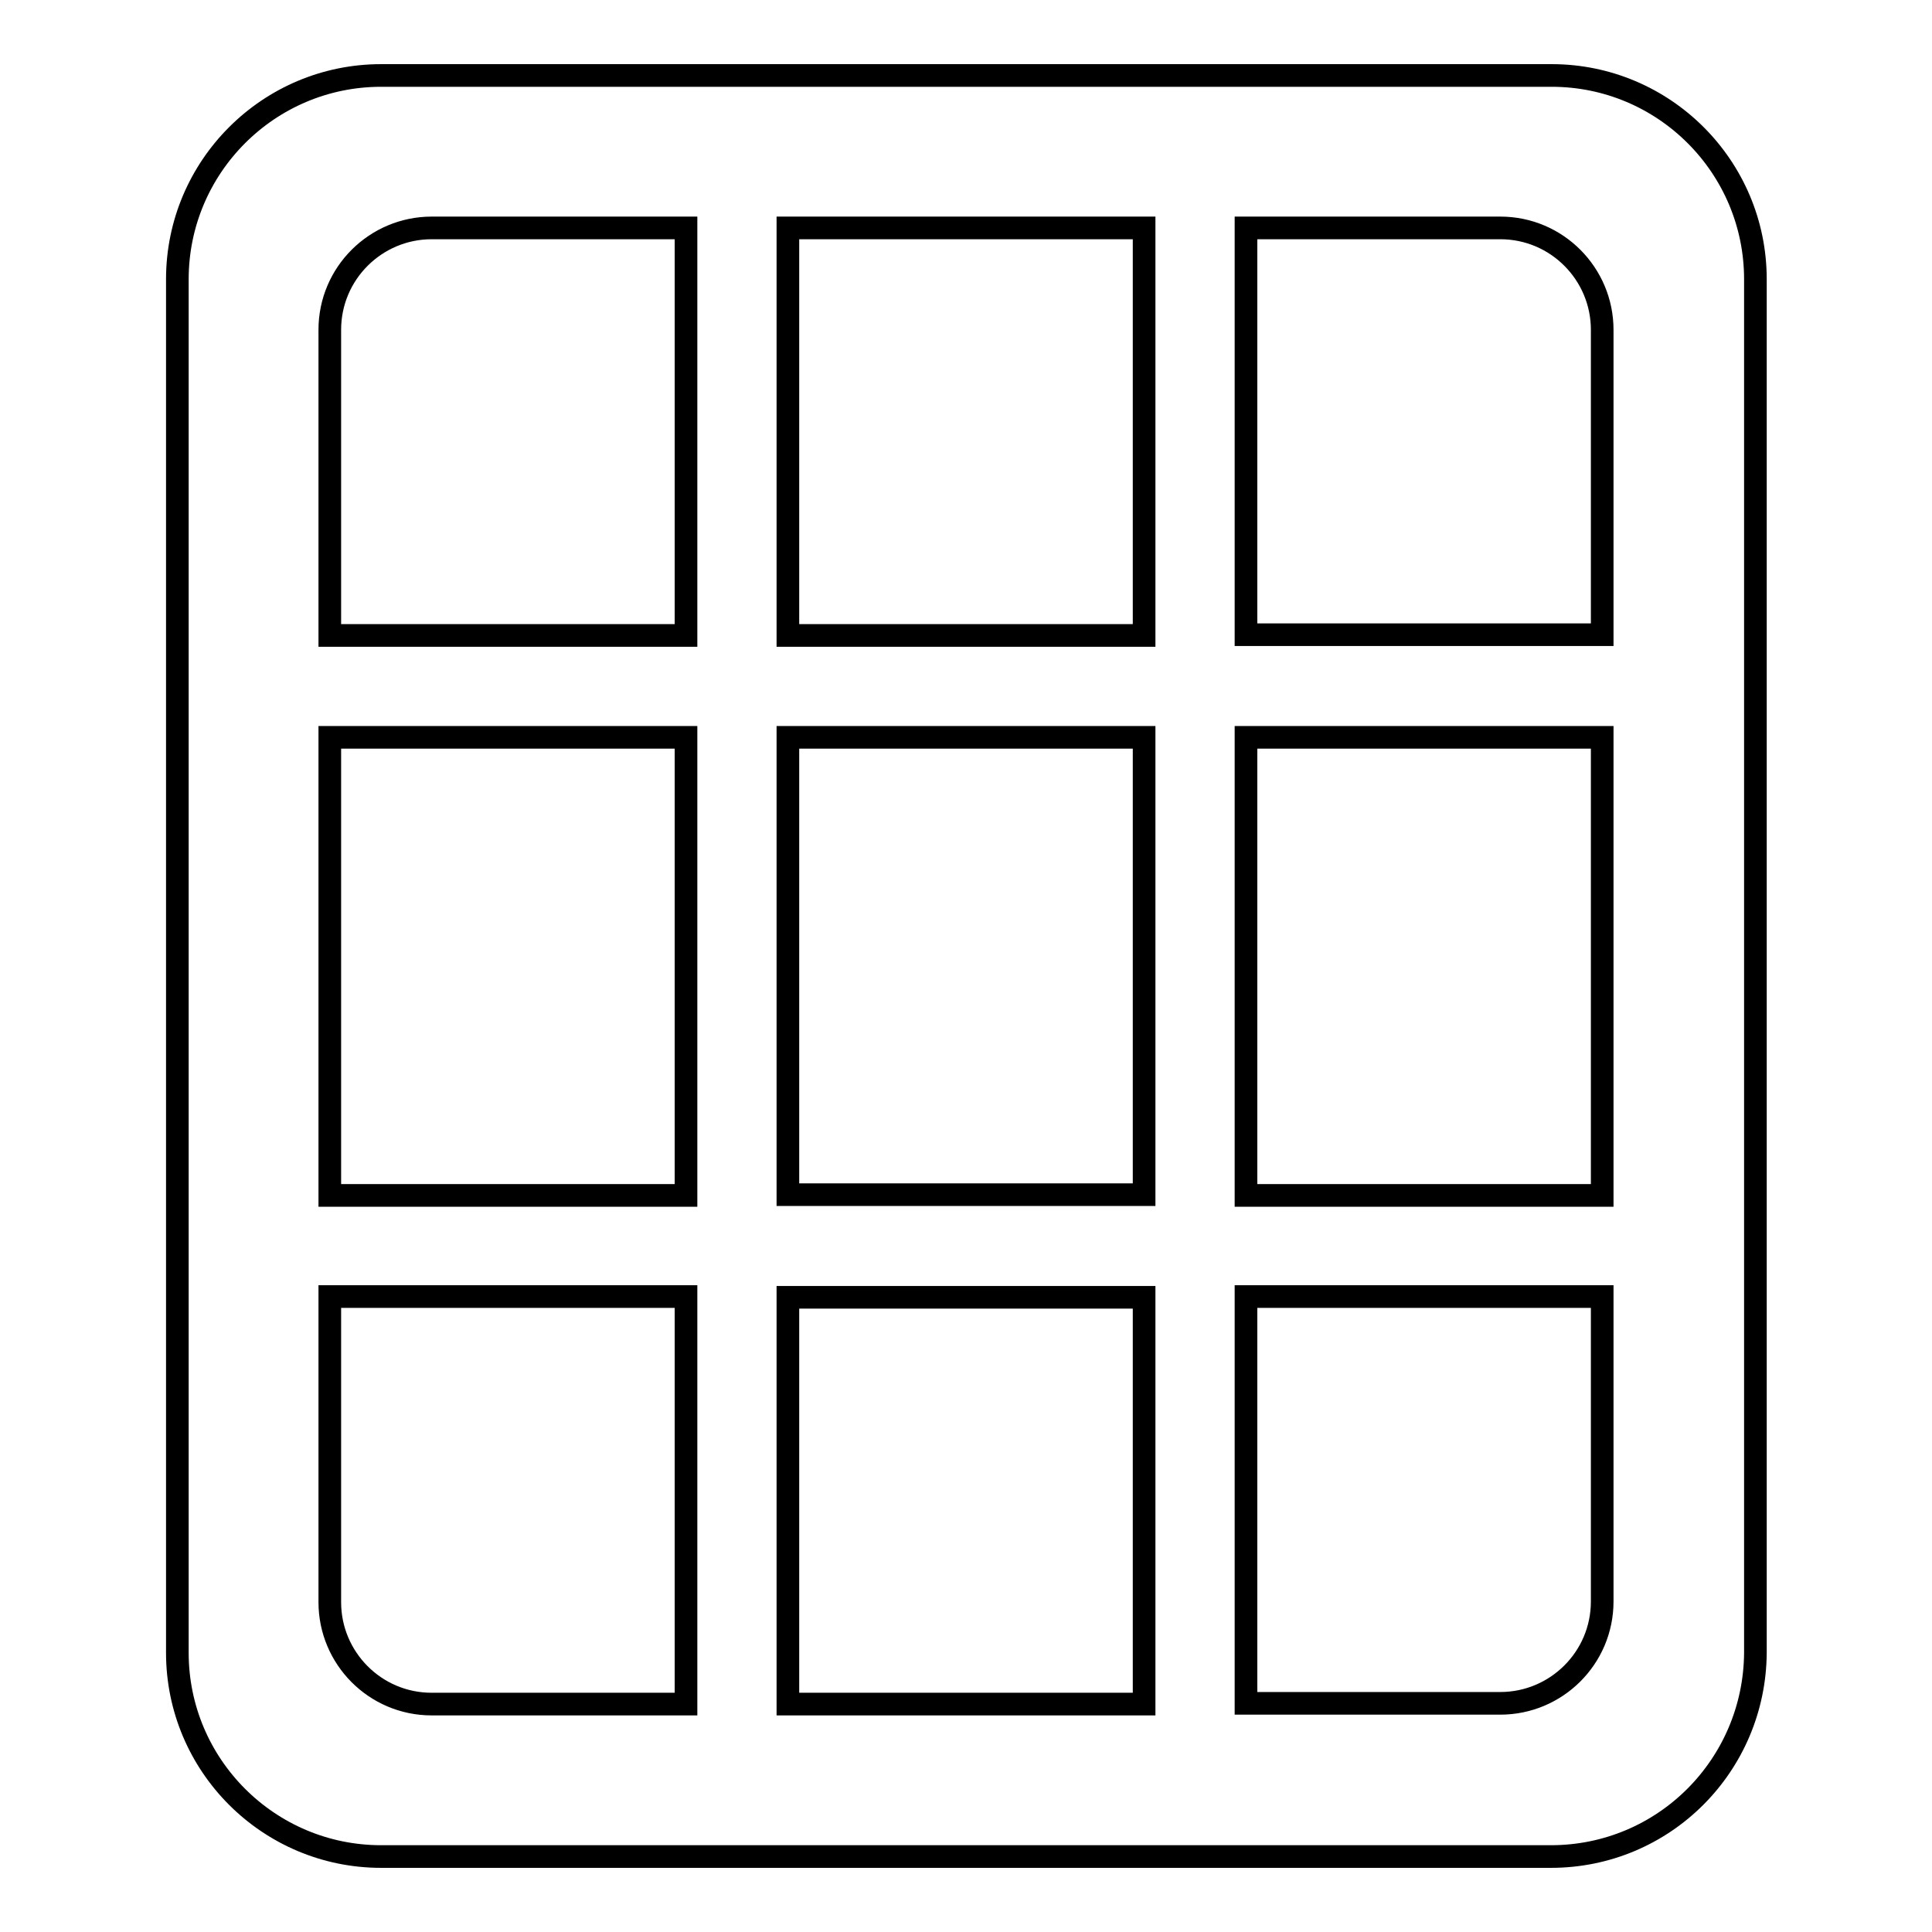 <?xml version="1.0" encoding="utf-8"?>
<!-- Svg Vector Icons : http://www.onlinewebfonts.com/icon -->
<!DOCTYPE svg PUBLIC "-//W3C//DTD SVG 1.1//EN" "http://www.w3.org/Graphics/SVG/1.1/DTD/svg11.dtd">
<svg version="1.1" xmlns="http://www.w3.org/2000/svg" xmlns:xlink="http://www.w3.org/1999/xlink" x="0px" y="0px" viewBox="0 0 256 256" enable-background="new 0 0 256 256" xml:space="preserve">
<g><g><path stroke-width="3" fill-opacity="0" stroke="#000000"  d="M205.5,246H50.5c-14.9,0-27-12.1-27-27V37c0-14.9,12.1-27,27-27h155.1c14.9,0,27,12.1,27,27V219C232.5,233.9,220.5,246,205.5,246z M104.4,225.8h47.2v-53.9h-47.2V225.8z M104.4,158.3h47.2V97.7h-47.2V158.3z M90.9,30.2H57.2c-7.4,0-13.5,6-13.5,13.5v40.5h47.2V30.2z M90.9,97.7H43.7v60.7h47.2V97.7z M90.9,171.8H43.7v40.5c0,7.4,6,13.5,13.5,13.5h33.7V171.8z M104.4,84.2h47.2V30.2h-47.2V84.2z M212.3,43.7c0-7.4-6-13.5-13.5-13.5h-33.7v53.9h47.2V43.7z M212.3,97.7h-47.2v60.7h47.2V97.7z M212.3,171.8h-47.2v53.9h33.7c7.4,0,13.5-6,13.5-13.5V171.8z"/></g></g>
</svg>